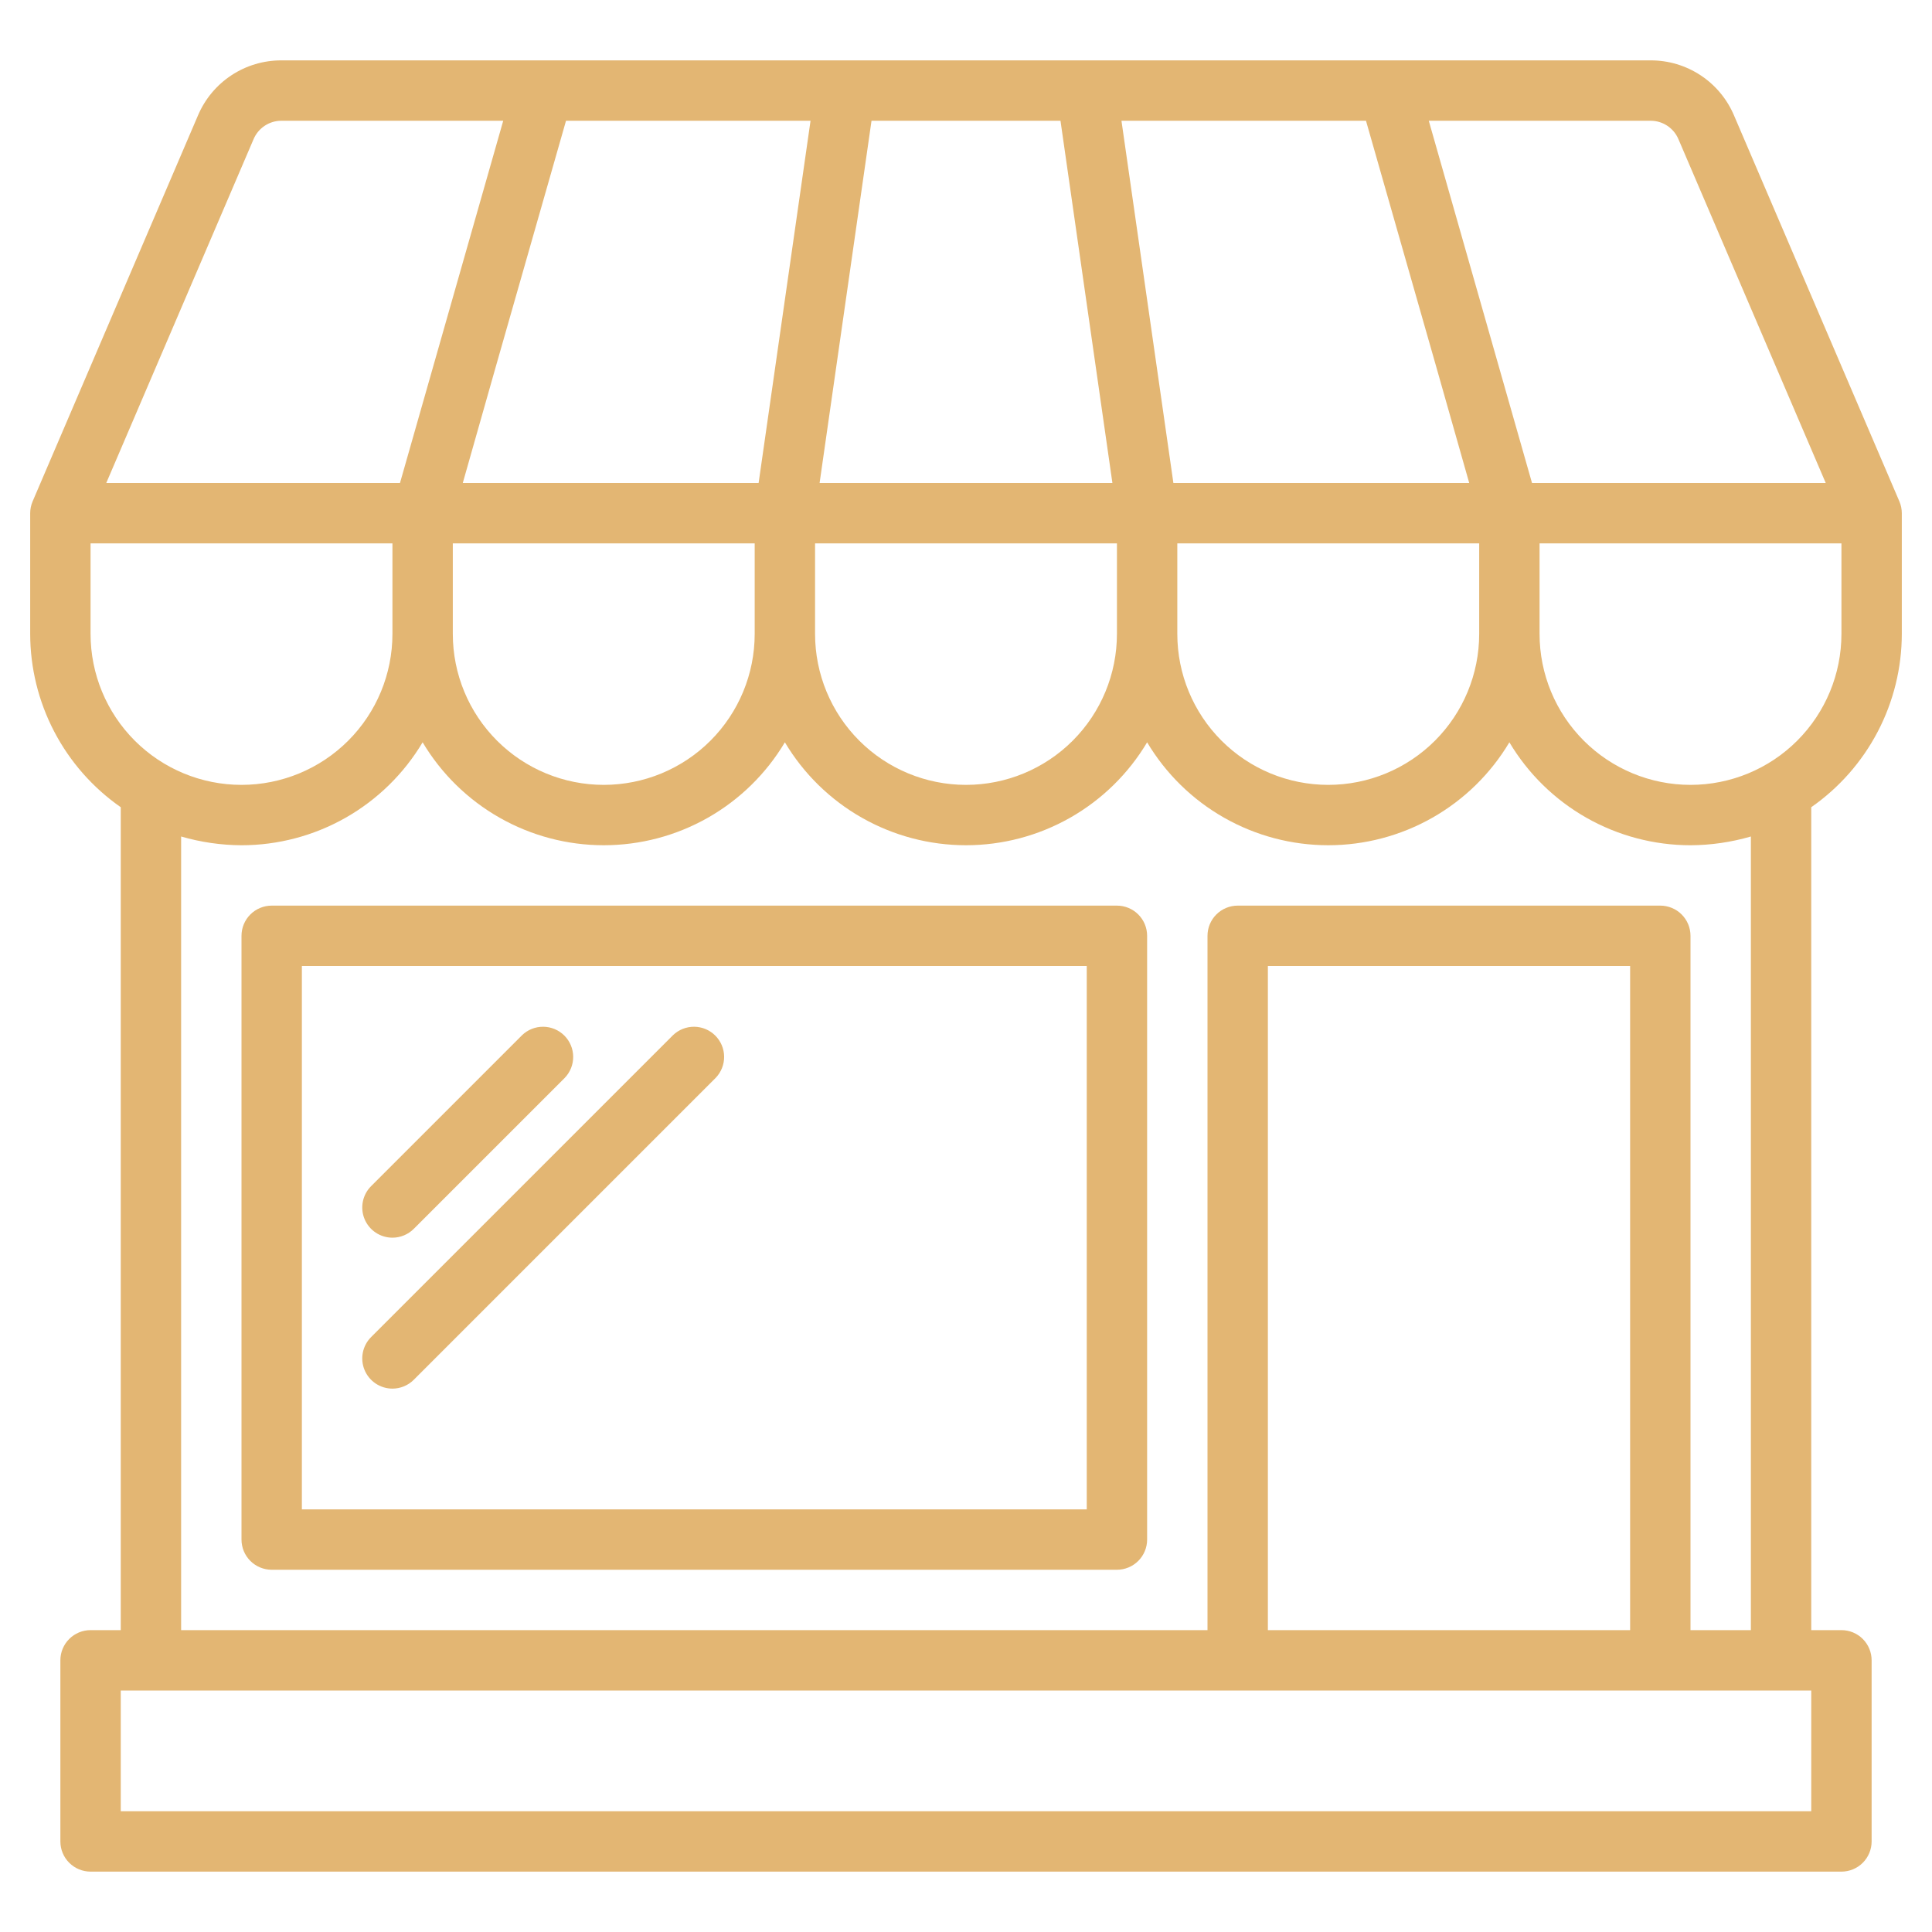 <?xml version="1.0" encoding="UTF-8"?> <svg xmlns="http://www.w3.org/2000/svg" width="451" height="451" viewBox="0 0 451 451" fill="none"><path d="M443.953 147.984V119.797C443.95 118.852 443.758 117.918 443.389 117.049L404.772 26.919C403.15 23.106 400.44 19.856 396.981 17.575C393.522 15.294 389.467 14.083 385.323 14.094H65.677C61.533 14.083 57.478 15.294 54.019 17.575C50.56 19.856 47.85 23.106 46.227 26.919L7.611 117.049C7.242 117.918 7.05 118.852 7.047 119.797V147.984C7.058 155.93 8.985 163.755 12.666 170.797C16.346 177.838 21.671 183.888 28.188 188.434V380.531H21.141C19.272 380.531 17.479 381.274 16.158 382.595C14.836 383.917 14.094 385.709 14.094 387.578V429.859C14.094 431.728 14.836 433.521 16.158 434.842C17.479 436.164 19.272 436.906 21.141 436.906H429.859C431.728 436.906 433.521 436.164 434.842 434.842C436.164 433.521 436.906 431.728 436.906 429.859V387.578C436.906 385.709 436.164 383.917 434.842 382.595C433.521 381.274 431.728 380.531 429.859 380.531H422.812V188.434C429.329 183.888 434.654 177.838 438.334 170.797C442.015 163.755 443.942 155.93 443.953 147.984ZM385.323 28.188C386.706 28.189 388.059 28.597 389.212 29.361C390.364 30.126 391.267 31.212 391.806 32.486L426.195 112.75H357.629L333.529 28.188H385.323ZM387.578 211.406H288.922C287.053 211.406 285.261 212.149 283.939 213.47C282.617 214.792 281.875 216.584 281.875 218.453V380.531H42.281V195.269C46.861 196.603 51.605 197.291 56.375 197.313C64.9 197.311 73.278 195.095 80.69 190.883C88.102 186.671 94.293 180.606 98.656 173.283C103.019 180.607 109.21 186.672 116.622 190.883C124.034 195.095 132.412 197.31 140.938 197.31C149.463 197.31 157.841 195.095 165.253 190.883C172.665 186.672 178.856 180.607 183.219 173.283C187.582 180.607 193.772 186.672 201.184 190.883C208.596 195.095 216.975 197.31 225.5 197.31C234.025 197.31 242.404 195.095 249.816 190.883C257.228 186.672 263.418 180.607 267.781 173.283C272.144 180.607 278.335 186.672 285.747 190.883C293.159 195.095 301.537 197.31 310.062 197.31C318.588 197.31 326.966 195.095 334.378 190.883C341.79 186.672 347.981 180.607 352.344 173.283C356.708 180.606 362.898 186.671 370.31 190.883C377.722 195.095 386.1 197.311 394.625 197.313C399.395 197.291 404.139 196.603 408.719 195.269V380.531H394.625V218.453C394.625 216.584 393.883 214.792 392.561 213.47C391.239 212.149 389.447 211.406 387.578 211.406ZM380.531 225.5V380.531H295.969V225.5H380.531ZM105.703 147.984V126.844H176.172V147.984C176.172 157.329 172.46 166.291 165.852 172.899C159.244 179.507 150.282 183.219 140.938 183.219C131.593 183.219 122.631 179.507 116.023 172.899C109.415 166.291 105.703 157.329 105.703 147.984ZM274.828 147.984V126.844H345.297V147.984C345.297 157.329 341.585 166.291 334.977 172.899C328.369 179.507 319.407 183.219 310.062 183.219C300.718 183.219 291.756 179.507 285.148 172.899C278.54 166.291 274.828 157.329 274.828 147.984ZM318.871 28.188L335.29 85.69L342.971 112.75H273.912L261.791 28.188H318.871ZM203.443 28.188H247.557L259.677 112.75H191.323L203.443 28.188ZM190.266 126.844H260.734V147.984C260.734 157.329 257.022 166.291 250.414 172.899C243.807 179.507 234.845 183.219 225.5 183.219C216.155 183.219 207.193 179.507 200.586 172.899C193.978 166.291 190.266 157.329 190.266 147.984V126.844ZM189.209 28.188L177.088 112.75H108.029L115.71 85.69L132.129 28.188H189.209ZM59.194 32.486C59.733 31.212 60.636 30.126 61.788 29.361C62.941 28.597 64.294 28.189 65.677 28.188H117.471L93.371 112.75H24.805L59.194 32.486ZM21.141 147.984V126.844H91.609V147.984C91.609 157.329 87.897 166.291 81.29 172.899C74.682 179.507 65.72 183.219 56.375 183.219C47.03 183.219 38.068 179.507 31.46 172.899C24.853 166.291 21.141 157.329 21.141 147.984ZM422.812 422.813H28.188V394.625H422.812V422.813ZM394.625 183.219C385.28 183.219 376.318 179.507 369.711 172.899C363.103 166.291 359.391 157.329 359.391 147.984V126.844H429.859V147.984C429.859 157.329 426.147 166.291 419.539 172.899C412.932 179.507 403.97 183.219 394.625 183.219Z" fill="#E3B673"></path><path d="M260.734 211.406H63.422C61.553 211.406 59.761 212.149 58.439 213.47C57.117 214.792 56.375 216.584 56.375 218.453V359.391C56.375 361.26 57.117 363.052 58.439 364.374C59.761 365.695 61.553 366.438 63.422 366.438H260.734C262.603 366.438 264.396 365.695 265.717 364.374C267.039 363.052 267.781 361.26 267.781 359.391V218.453C267.781 216.584 267.039 214.792 265.717 213.47C264.396 212.149 262.603 211.406 260.734 211.406ZM253.688 352.344H70.469V225.5H253.688V352.344Z" fill="#E3B673"></path><path d="M91.61 288.921C93.479 288.921 95.271 288.178 96.592 286.856L131.826 251.622C133.11 250.293 133.82 248.513 133.804 246.665C133.788 244.818 133.047 243.05 131.741 241.744C130.434 240.437 128.667 239.696 126.819 239.68C124.971 239.664 123.191 240.374 121.862 241.658L86.628 276.892C85.642 277.878 84.972 279.133 84.7 280.5C84.428 281.867 84.567 283.283 85.101 284.571C85.634 285.858 86.537 286.959 87.696 287.733C88.854 288.507 90.216 288.921 91.61 288.921Z" fill="#E3B673"></path><path d="M91.61 324.156C93.479 324.155 95.271 323.413 96.592 322.091L167.061 251.622C168.344 250.293 169.055 248.513 169.039 246.665C169.023 244.818 168.281 243.05 166.975 241.744C165.668 240.437 163.901 239.696 162.053 239.68C160.206 239.664 158.425 240.374 157.096 241.658L86.628 312.127C85.642 313.112 84.972 314.368 84.7 315.734C84.428 317.101 84.567 318.518 85.101 319.805C85.634 321.093 86.537 322.193 87.696 322.968C88.854 323.742 90.216 324.155 91.61 324.156Z" fill="#E3B673"></path></svg> 